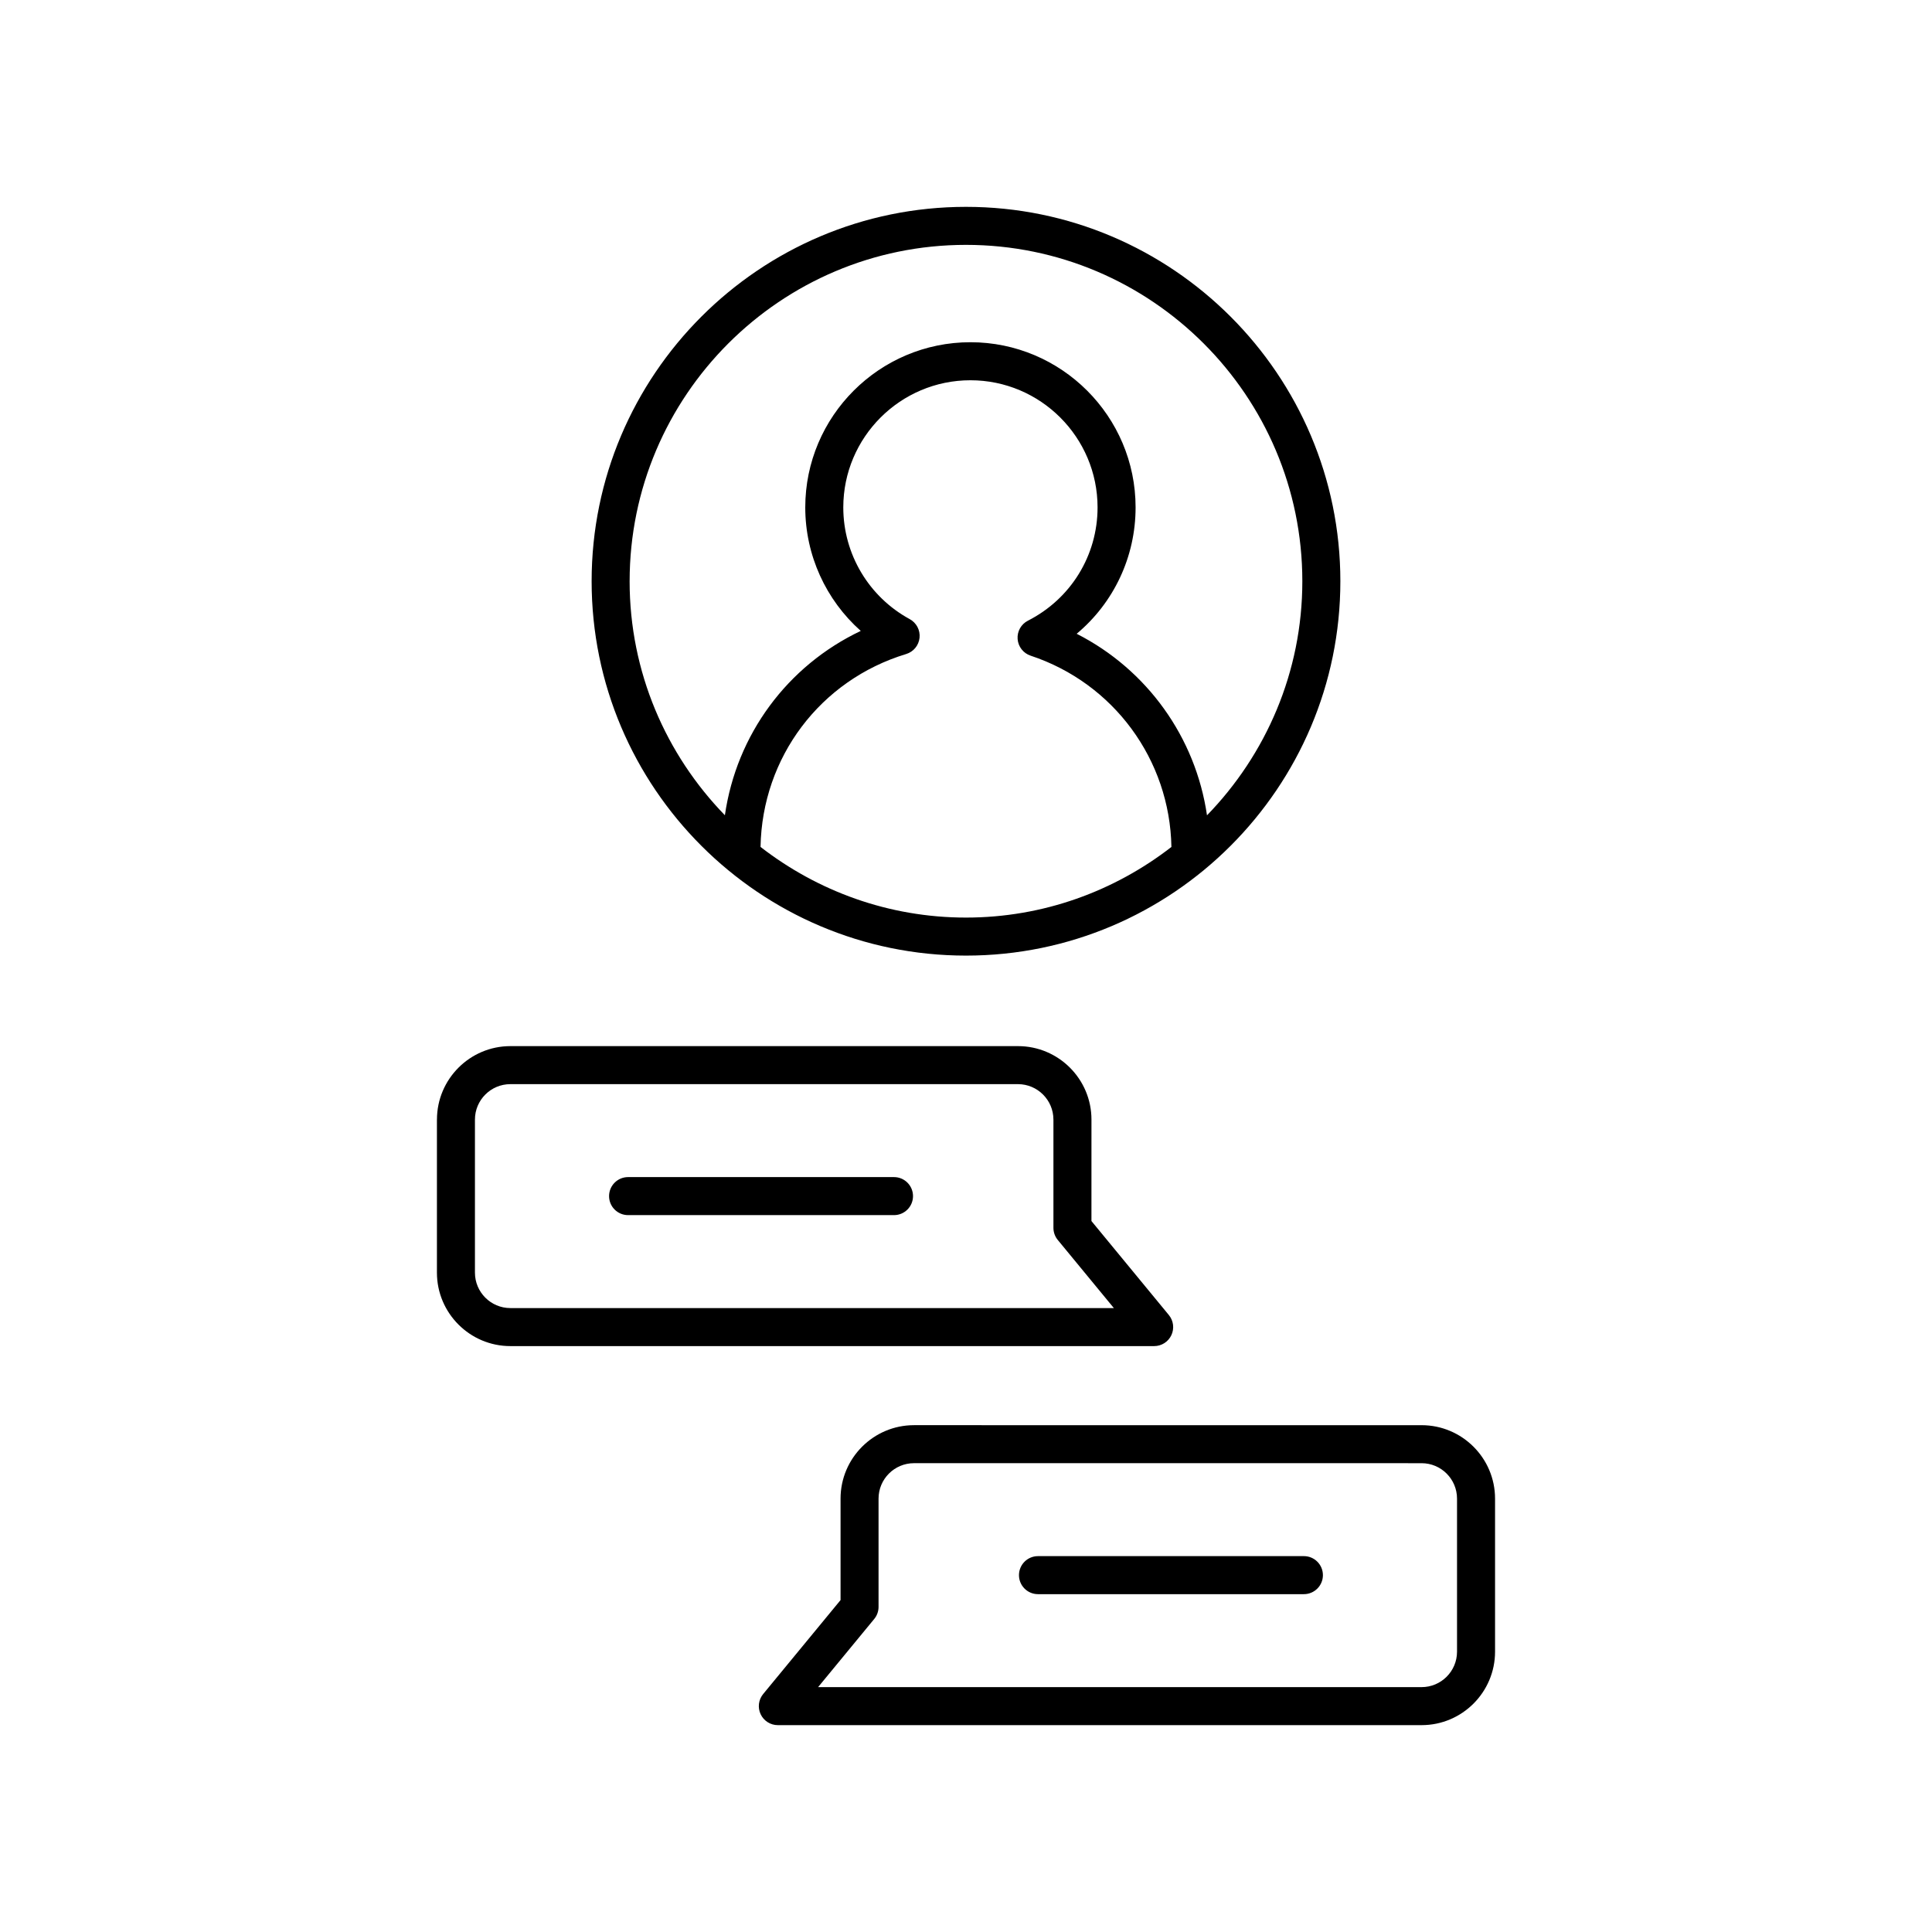 <?xml version="1.0" encoding="UTF-8"?>
<!-- The Best Svg Icon site in the world: iconSvg.co, Visit us! https://iconsvg.co -->
<svg fill="#000000" width="800px" height="800px" version="1.1" viewBox="144 144 512 512" xmlns="http://www.w3.org/2000/svg">
 <g>
  <path d="m499.21 298.03c0-54.707-44.508-99.211-99.211-99.211-54.707 0-99.211 44.508-99.211 99.211 0 54.707 44.508 99.215 99.211 99.215s99.211-44.508 99.211-99.215zm-153.66 70.418c0.422-23.734 15.805-44.207 38.594-51.125 1.945-0.59 3.34-2.289 3.547-4.309 0.207-2.019-0.82-3.965-2.602-4.938-10.859-5.91-17.609-17.258-17.609-29.609 0-18.582 15.113-33.695 33.691-33.695 18.582 0 33.695 15.113 33.695 33.695 0 12.719-7.07 24.223-18.449 30.016-1.812 0.922-2.894 2.844-2.738 4.871 0.152 2.027 1.512 3.762 3.438 4.402 22.027 7.293 36.902 27.59 37.32 50.695-15.078 11.684-33.934 18.715-54.441 18.715-20.512 0-39.367-7.031-54.445-18.719zm-34.691-70.418c0-49.148 39.988-89.137 89.137-89.137s89.137 39.988 89.137 89.137c0 24.109-9.66 45.977-25.266 62.039-3.019-20.695-15.898-38.633-34.535-48.113 9.809-8.203 15.613-20.348 15.613-33.492 0-24.137-19.637-43.77-43.77-43.77-24.137 0-43.77 19.637-43.77 43.77 0 12.672 5.465 24.527 14.707 32.734-19.48 9.246-32.93 27.488-36.008 48.852-15.594-16.059-25.246-37.918-25.246-62.02z"/>
  <path d="m350.13 601.18h170.61c10.734 0 19.465-8.734 19.465-19.465v-40.562c0-10.734-8.734-19.465-19.465-19.465l-134.52-0.004c-10.734 0-19.465 8.734-19.465 19.465v26.887l-20.508 24.898c-1.238 1.504-1.5 3.59-0.668 5.352 0.832 1.77 2.606 2.894 4.555 2.894zm25.547-28.133c0.742-0.902 1.148-2.035 1.148-3.203v-28.695c0-5.18 4.211-9.391 9.391-9.391l134.52 0.004c5.18 0 9.391 4.211 9.391 9.391v40.562c0 5.18-4.211 9.391-9.391 9.391l-159.93-0.004z"/>
  <path d="m489.55 556.39h-70.473c-2.781 0-5.039 2.254-5.039 5.039 0 2.781 2.254 5.039 5.039 5.039h70.469c2.781 0 5.039-2.254 5.039-5.039 0-2.781-2.254-5.039-5.035-5.039z"/>
  <path d="m259.79 440.7v40.562c0 10.734 8.734 19.469 19.465 19.469h170.61c1.949 0 3.723-1.125 4.555-2.887 0.832-1.766 0.574-3.848-0.668-5.352l-20.508-24.902 0.004-26.891c0-10.734-8.734-19.465-19.465-19.465h-134.52c-10.73 0-19.465 8.734-19.465 19.465zm163.38 0v28.695c0 1.168 0.406 2.301 1.148 3.203l14.867 18.055h-159.93c-5.18 0-9.391-4.215-9.391-9.391v-40.562c0-5.18 4.211-9.391 9.391-9.391h134.52c5.18 0.004 9.391 4.215 9.391 9.391z"/>
  <path d="m310.45 466.02h70.469c2.781 0 5.039-2.254 5.039-5.039 0-2.781-2.254-5.039-5.039-5.039h-70.469c-2.781 0-5.039 2.254-5.039 5.039 0 2.781 2.254 5.039 5.039 5.039z"/>
 </g>
</svg>
